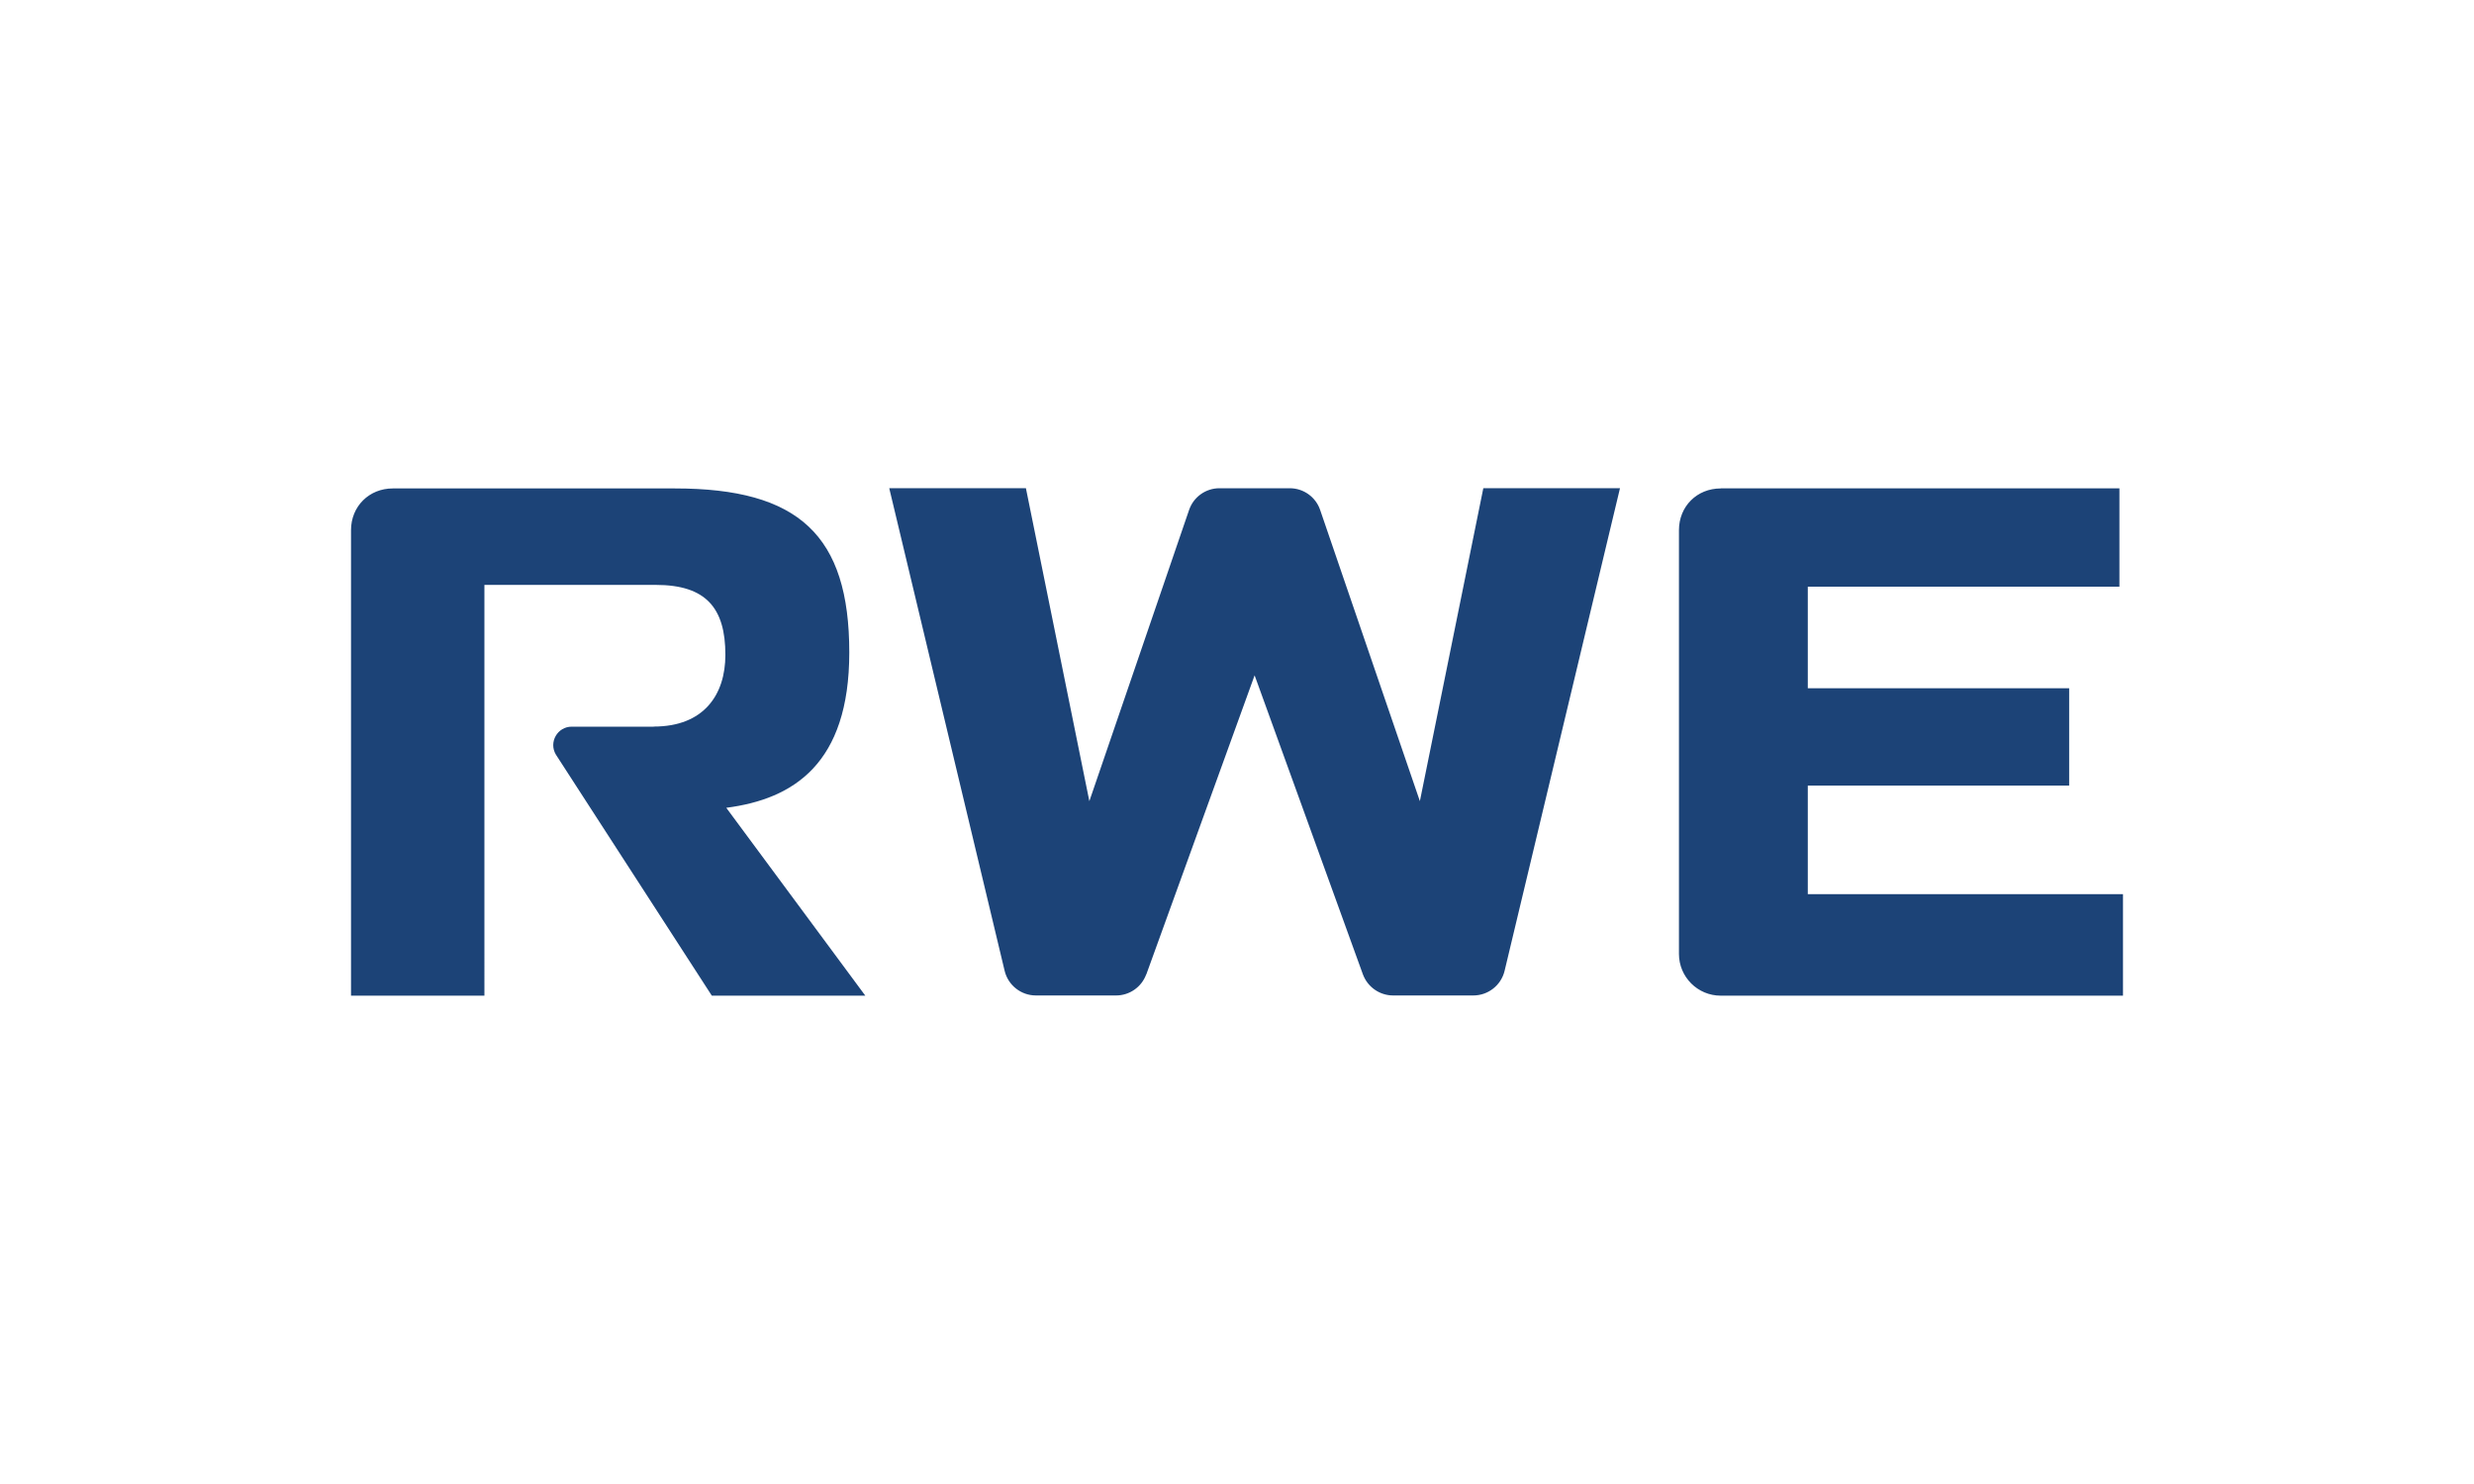 <?xml version="1.0" encoding="UTF-8"?><svg id="a" xmlns="http://www.w3.org/2000/svg" viewBox="0 0 250 150"><defs><style>.d{fill:#1c4377;}</style></defs><g id="b"><path id="c" class="d" d="M173.88,49.37c-2.39,0-4.22,1.8-4.22,4.22v42.83c0,2.33,1.89,4.22,4.22,4.22h40.65v-10.26h-31.85v-10.97h26.41v-9.84h-26.41v-10.27h31.49v-9.94h-40.29Zm-107.82,24.08h-8.29c-1.44,0-2.34,1.57-1.6,2.82l15.76,24.37h15.51l-14.05-18.99c6.79-.88,12.43-4.45,12.43-15.7,0-11.84-5.1-16.58-17.61-16.58h-28.52c-2.38,0-4.22,1.8-4.22,4.22v47.05h13.48V59.12h17.31c5.09,0,7.04,2.34,7.04,7.07,0,4.04-2.18,7.25-7.24,7.25m49.77,25.04c-.47,1.29-1.69,2.14-3.05,2.14h-8.1c-1.5,0-2.81-1.03-3.16-2.49l-11.66-48.78h13.81l6.41,31.63,10.08-29.44c.45-1.31,1.68-2.19,3.07-2.19h7.1c1.39,0,2.62,.88,3.07,2.19l10.08,29.44,6.41-31.63h13.81l-11.66,48.78c-.35,1.46-1.66,2.49-3.16,2.49h-8.1c-1.37,0-2.59-.86-3.06-2.14l-10.94-30.22-10.94,30.22Z"/></g></svg>